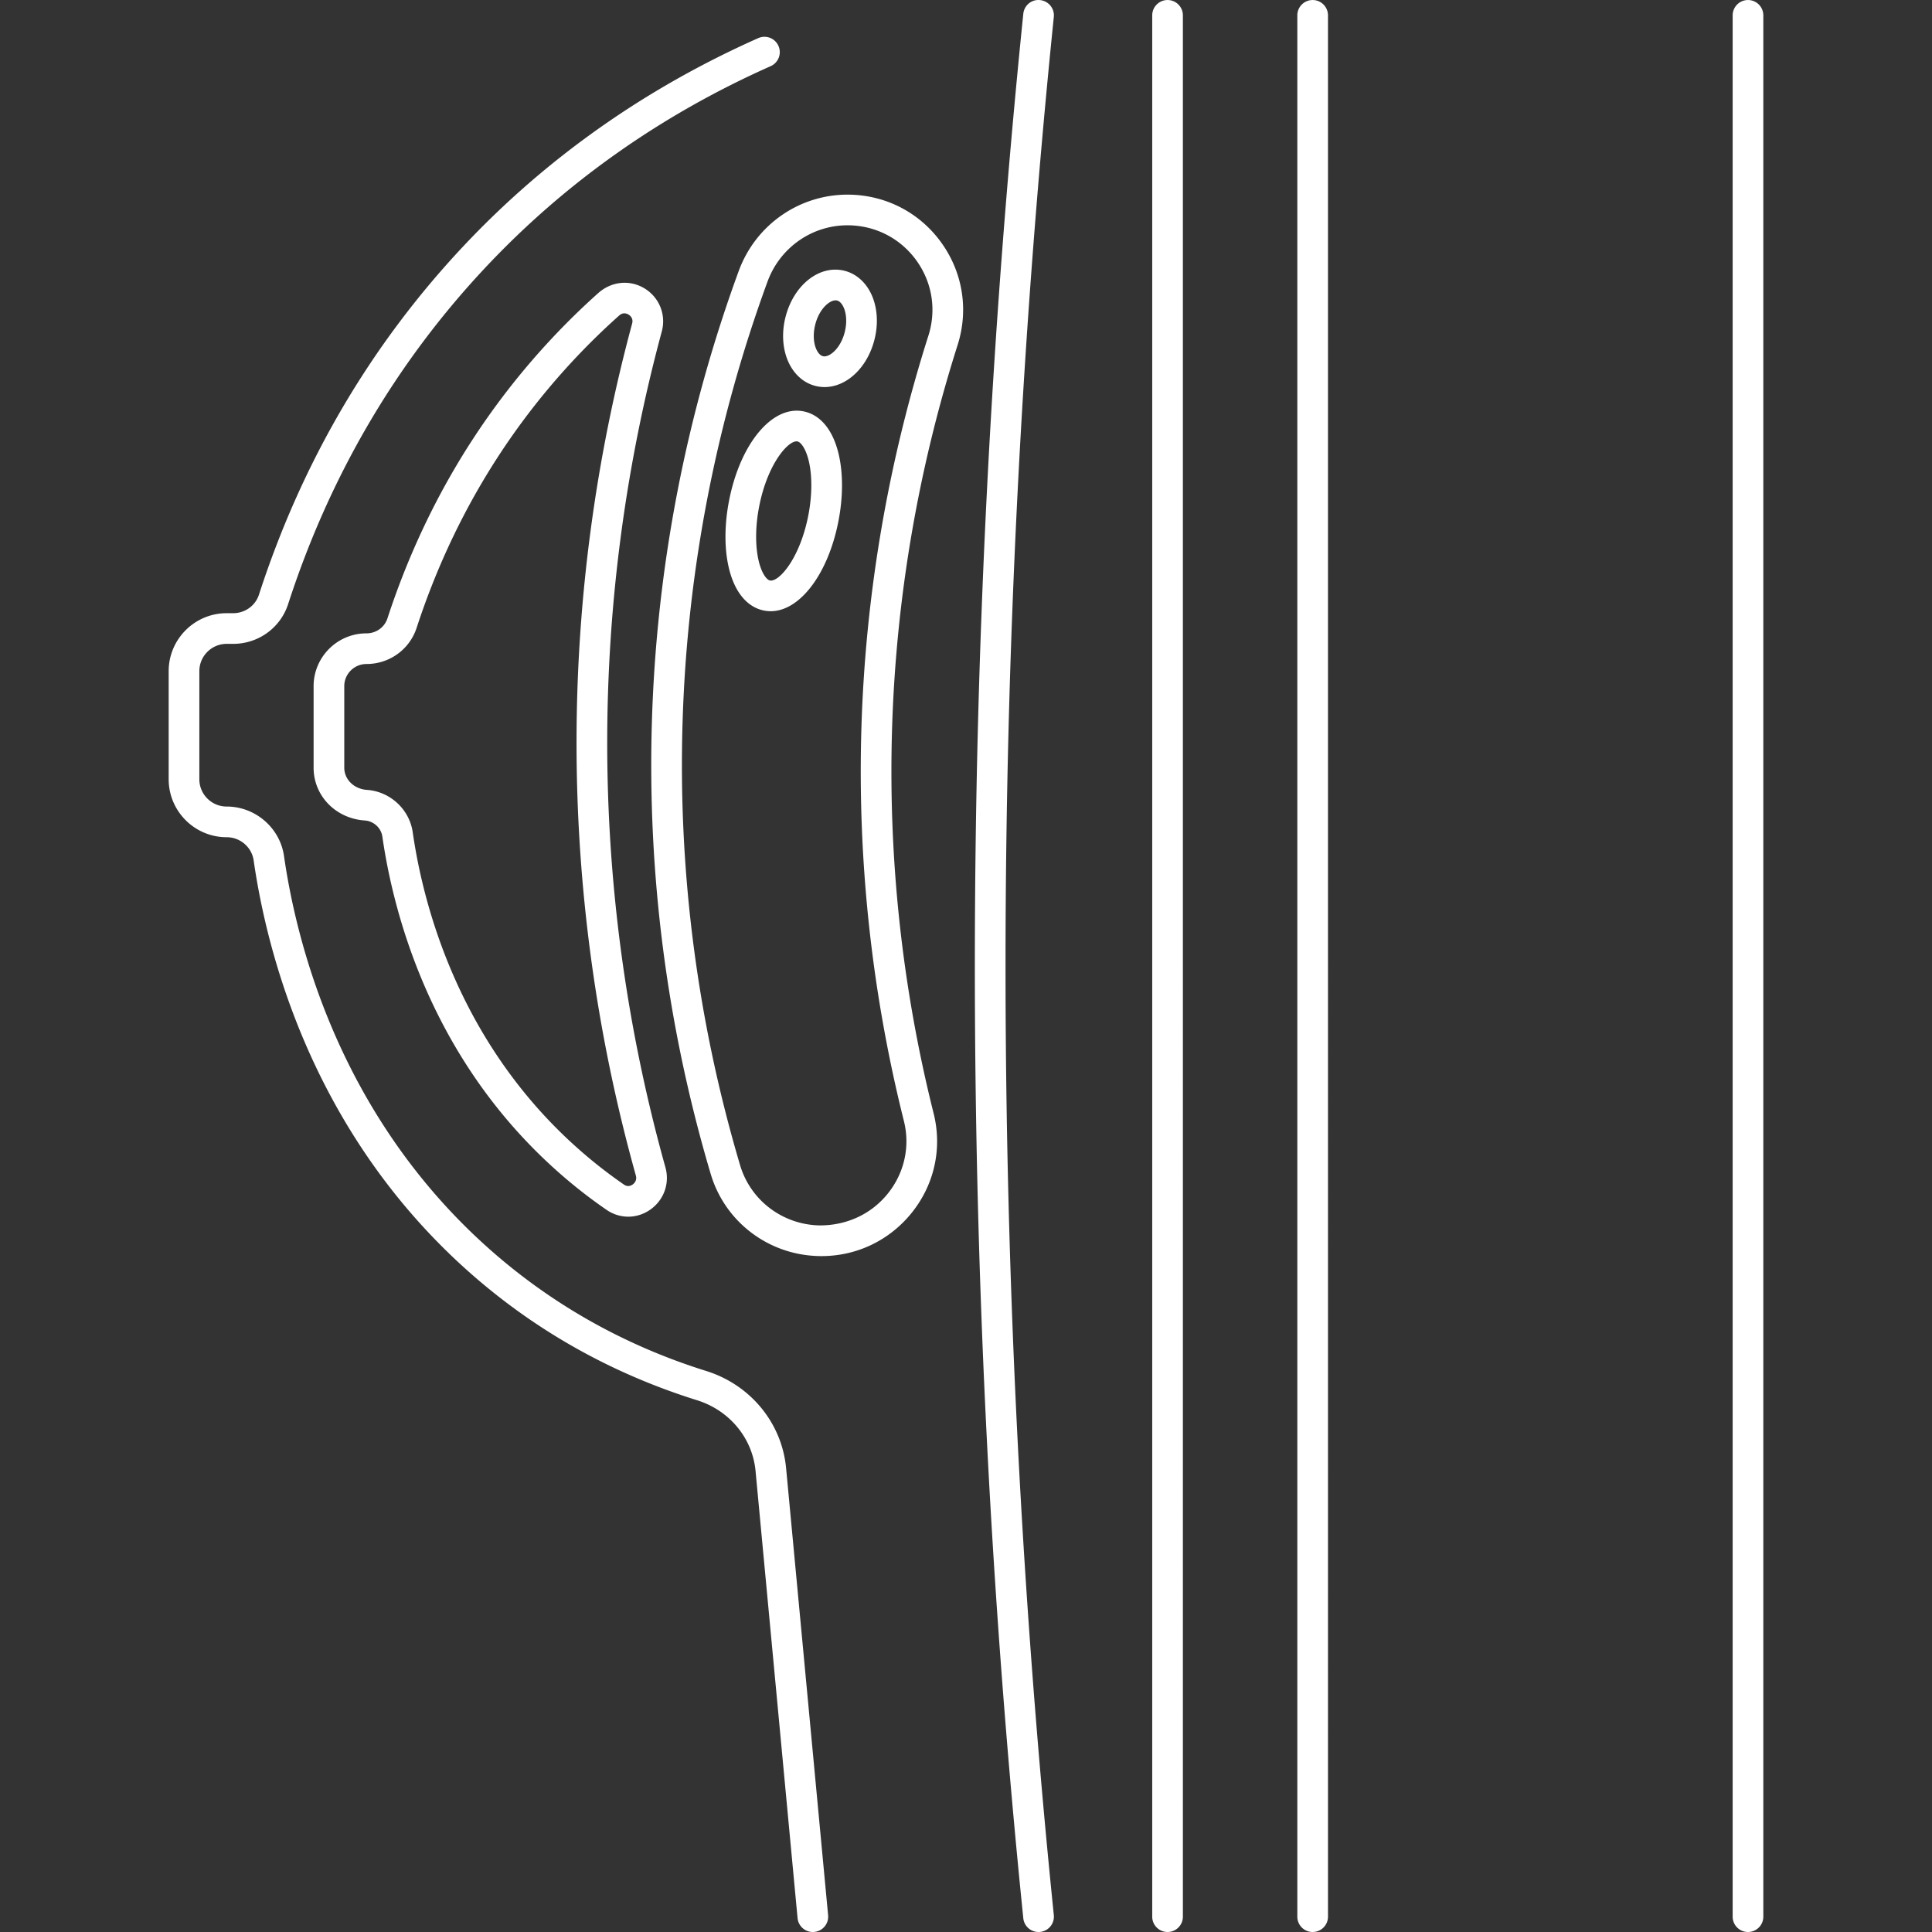 <svg xmlns="http://www.w3.org/2000/svg" version="1.1" xmlns:xlink="http://www.w3.org/1999/xlink" width="512" height="512" x="0" y="0" viewBox="0 0 512.002 512.002" style="enable-background:new 0 0 512 512" xml:space="preserve"><rect x="0" y="0" width="512.002" height="512.002" fill="#333333" stroke="none"/><g><path d="M463.237.006a4.064 4.064 0 0 0-4.063 4.063v503.869c0 2.247 1.82 4.063 4.063 4.063s4.063-1.816 4.063-4.063V4.069a4.064 4.064 0 0 0-4.063-4.063zM347.868.006a4.064 4.064 0 0 0-4.063 4.063v503.869c0 2.247 1.82 4.063 4.063 4.063s4.063-1.816 4.063-4.063V4.069a4.062 4.062 0 0 0-4.063-4.063zM309.415.006a4.064 4.064 0 0 0-4.063 4.063v503.869c0 2.247 1.82 4.063 4.063 4.063s4.063-1.816 4.063-4.063V4.069a4.064 4.064 0 0 0-4.063-4.063zM275.64.026c-2.255-.256-4.23 1.398-4.454 3.629-8.521 83.504-12.841 168.406-12.841 252.349 0 83.927 4.319 168.829 12.841 252.349a4.06 4.06 0 0 0 4.458 3.629 4.068 4.068 0 0 0 3.629-4.458c-8.493-83.244-12.796-167.87-12.796-251.52 0-83.667 4.307-168.292 12.796-251.52A4.067 4.067 0 0 0 275.64.026zM187.15 363.324c-22.109-6.908-41.874-18.172-58.741-33.467-38.359-34.795-49.761-79.473-53.146-103.005-1.073-7.473-7.607-13.109-15.197-13.109-3.99 0-7.237-3.247-7.237-7.233v-28.647c0-3.986 3.247-7.233 7.241-7.233h1.703c6.684 0 12.548-4.238 14.588-10.545 10.992-33.926 28.578-63.93 52.276-89.185 21.122-22.507 46.559-40.464 75.601-53.369a4.062 4.062 0 0 0 2.06-5.364 4.05 4.05 0 0 0-5.364-2.06c-30.037 13.353-56.356 31.935-78.222 55.231-24.523 26.132-42.719 57.169-54.081 92.245-.955 2.942-3.71 4.921-6.859 4.921h-1.703c-8.476 0-15.368 6.892-15.368 15.36v28.647c0 8.468 6.892 15.36 15.368 15.36 3.576 0 6.652 2.637 7.152 6.136 3.539 24.616 15.482 71.367 55.726 107.865 17.749 16.099 38.534 27.944 61.781 35.206 8.602 2.686 14.685 10.045 15.502 18.745l11.134 118.495a4.062 4.062 0 0 0 4.429 3.665 4.064 4.064 0 0 0 3.665-4.429l-11.134-118.495c-1.129-11.968-9.439-22.07-21.174-25.735z" fill="#ffffff" opacity="1" data-original="#000000"></path><path d="M225.562 51.596c-13.251-.406-25.226 7.725-29.805 20.26a380.497 380.497 0 0 0-22.979 118.856c-1.28 40.74 3.954 81.245 15.559 120.38 3.738 12.613 15.145 21.362 28.371 21.772.333.012.666.016.996.016 9.33 0 17.993-4.137 23.885-11.443 6.03-7.481 8.155-17.091 5.835-26.364a372.991 372.991 0 0 1-11.004-102.359 373.066 373.066 0 0 1 17.363-101.298c2.926-9.212 1.406-19.021-4.173-26.904-5.592-7.906-14.357-12.612-24.048-12.916zm20.475 37.359a381.14 381.14 0 0 0-17.741 103.504 381.24 381.24 0 0 0 11.24 104.589c1.699 6.778.142 13.808-4.275 19.289-4.49 5.567-11.13 8.501-18.298 8.407v-.004c-9.72-.301-18.095-6.717-20.833-15.961-11.357-38.302-16.481-77.941-15.226-117.816a372.3 372.3 0 0 1 22.491-116.321c3.291-9.009 11.756-14.937 21.203-14.937.24 0 .475.004.715.012 7.119.223 13.56 3.681 17.668 9.484 4.088 5.792 5.206 12.988 3.056 19.754z" fill="#ffffff" opacity="1" data-original="#000000"></path><path d="M223.818 71.762c-6.603-1.678-13.483 3.718-15.652 12.272-.967 3.816-.825 7.729.406 11.008 1.402 3.742 4.145 6.38 7.521 7.229a9.78 9.78 0 0 0 2.434.305c5.79 0 11.317-5.071 13.218-12.576.967-3.816.825-7.725-.406-11.008-1.401-3.739-4.144-6.376-7.521-7.23zm.049 16.242c-1.142 4.506-4.198 6.814-5.782 6.388-1.073-.268-1.686-1.629-1.902-2.202-.646-1.719-.695-3.966-.138-6.16 1.056-4.165 3.738-6.437 5.396-6.437.134 0 .264.016.386.045 1.073.272 1.69 1.634 1.902 2.206.646 1.723.695 3.966.138 6.16zM212.908 109.008c-8.249-1.638-16.705 8.497-19.675 23.548-1.292 6.558-1.3 13.027-.016 18.216 1.544 6.241 4.836 10.163 9.273 11.036a9.105 9.105 0 0 0 1.747.171c7.668 0 15.169-9.736 17.928-23.718 1.296-6.558 1.3-13.027.016-18.216-1.544-6.242-4.836-10.163-9.273-11.037zm1.284 27.68c-2.255 11.435-7.802 17.599-10.134 17.152-.87-.171-2.162-1.812-2.954-5.014-.991-3.998-.955-9.354.098-14.689 2.182-11.04 7.465-17.172 9.886-17.172.085 0 .167.008.248.02.87.171 2.166 1.812 2.958 5.014.987 3.998.95 9.35-.102 14.689zM158.535 77.675a192.835 192.835 0 0 0-12.101 11.808c-19.797 21.093-34.519 46.124-43.759 74.402-.772 2.369-3.007 3.962-5.559 3.962-7.721 0-14.007 6.278-14.007 13.999v21.597c0 7.452 5.831 13.47 13.564 13.995 2.369.163 4.328 1.963 4.661 4.287 2.877 20.017 12.589 58.034 45.328 87.73 4.49 4.08 9.24 7.842 14.121 11.191a10.058 10.058 0 0 0 5.709 1.788c2.06 0 4.12-.638 5.908-1.918 3.572-2.556 5.12-6.932 3.946-11.146a418.048 418.048 0 0 1-15.425-113.18 418.338 418.338 0 0 1 14.458-108.34c1.187-4.405-.626-8.98-4.514-11.382-3.886-2.393-8.763-1.967-12.33 1.207zm8.992 8.054a426.369 426.369 0 0 0-14.738 110.449 426.398 426.398 0 0 0 15.726 115.374c.378 1.353-.553 2.141-.845 2.353-.427.305-1.296.723-2.288.041a126.014 126.014 0 0 1-13.255-10.508c-30.854-27.989-40.029-63.934-42.748-82.87-.874-6.091-5.985-10.821-12.154-11.24-3.413-.236-5.99-2.763-5.99-5.888v-21.597c0-3.239 2.637-5.872 5.88-5.872 6.079 0 11.414-3.844 13.288-9.565 8.866-27.136 22.983-51.143 41.959-71.362a185.887 185.887 0 0 1 11.76-11.459c.463-.41.926-.545 1.333-.545.504 0 .918.207 1.138.341.398.251 1.3.982.934 2.348z" fill="#ffffff" opacity="1" data-original="#000000"></path></g></svg>